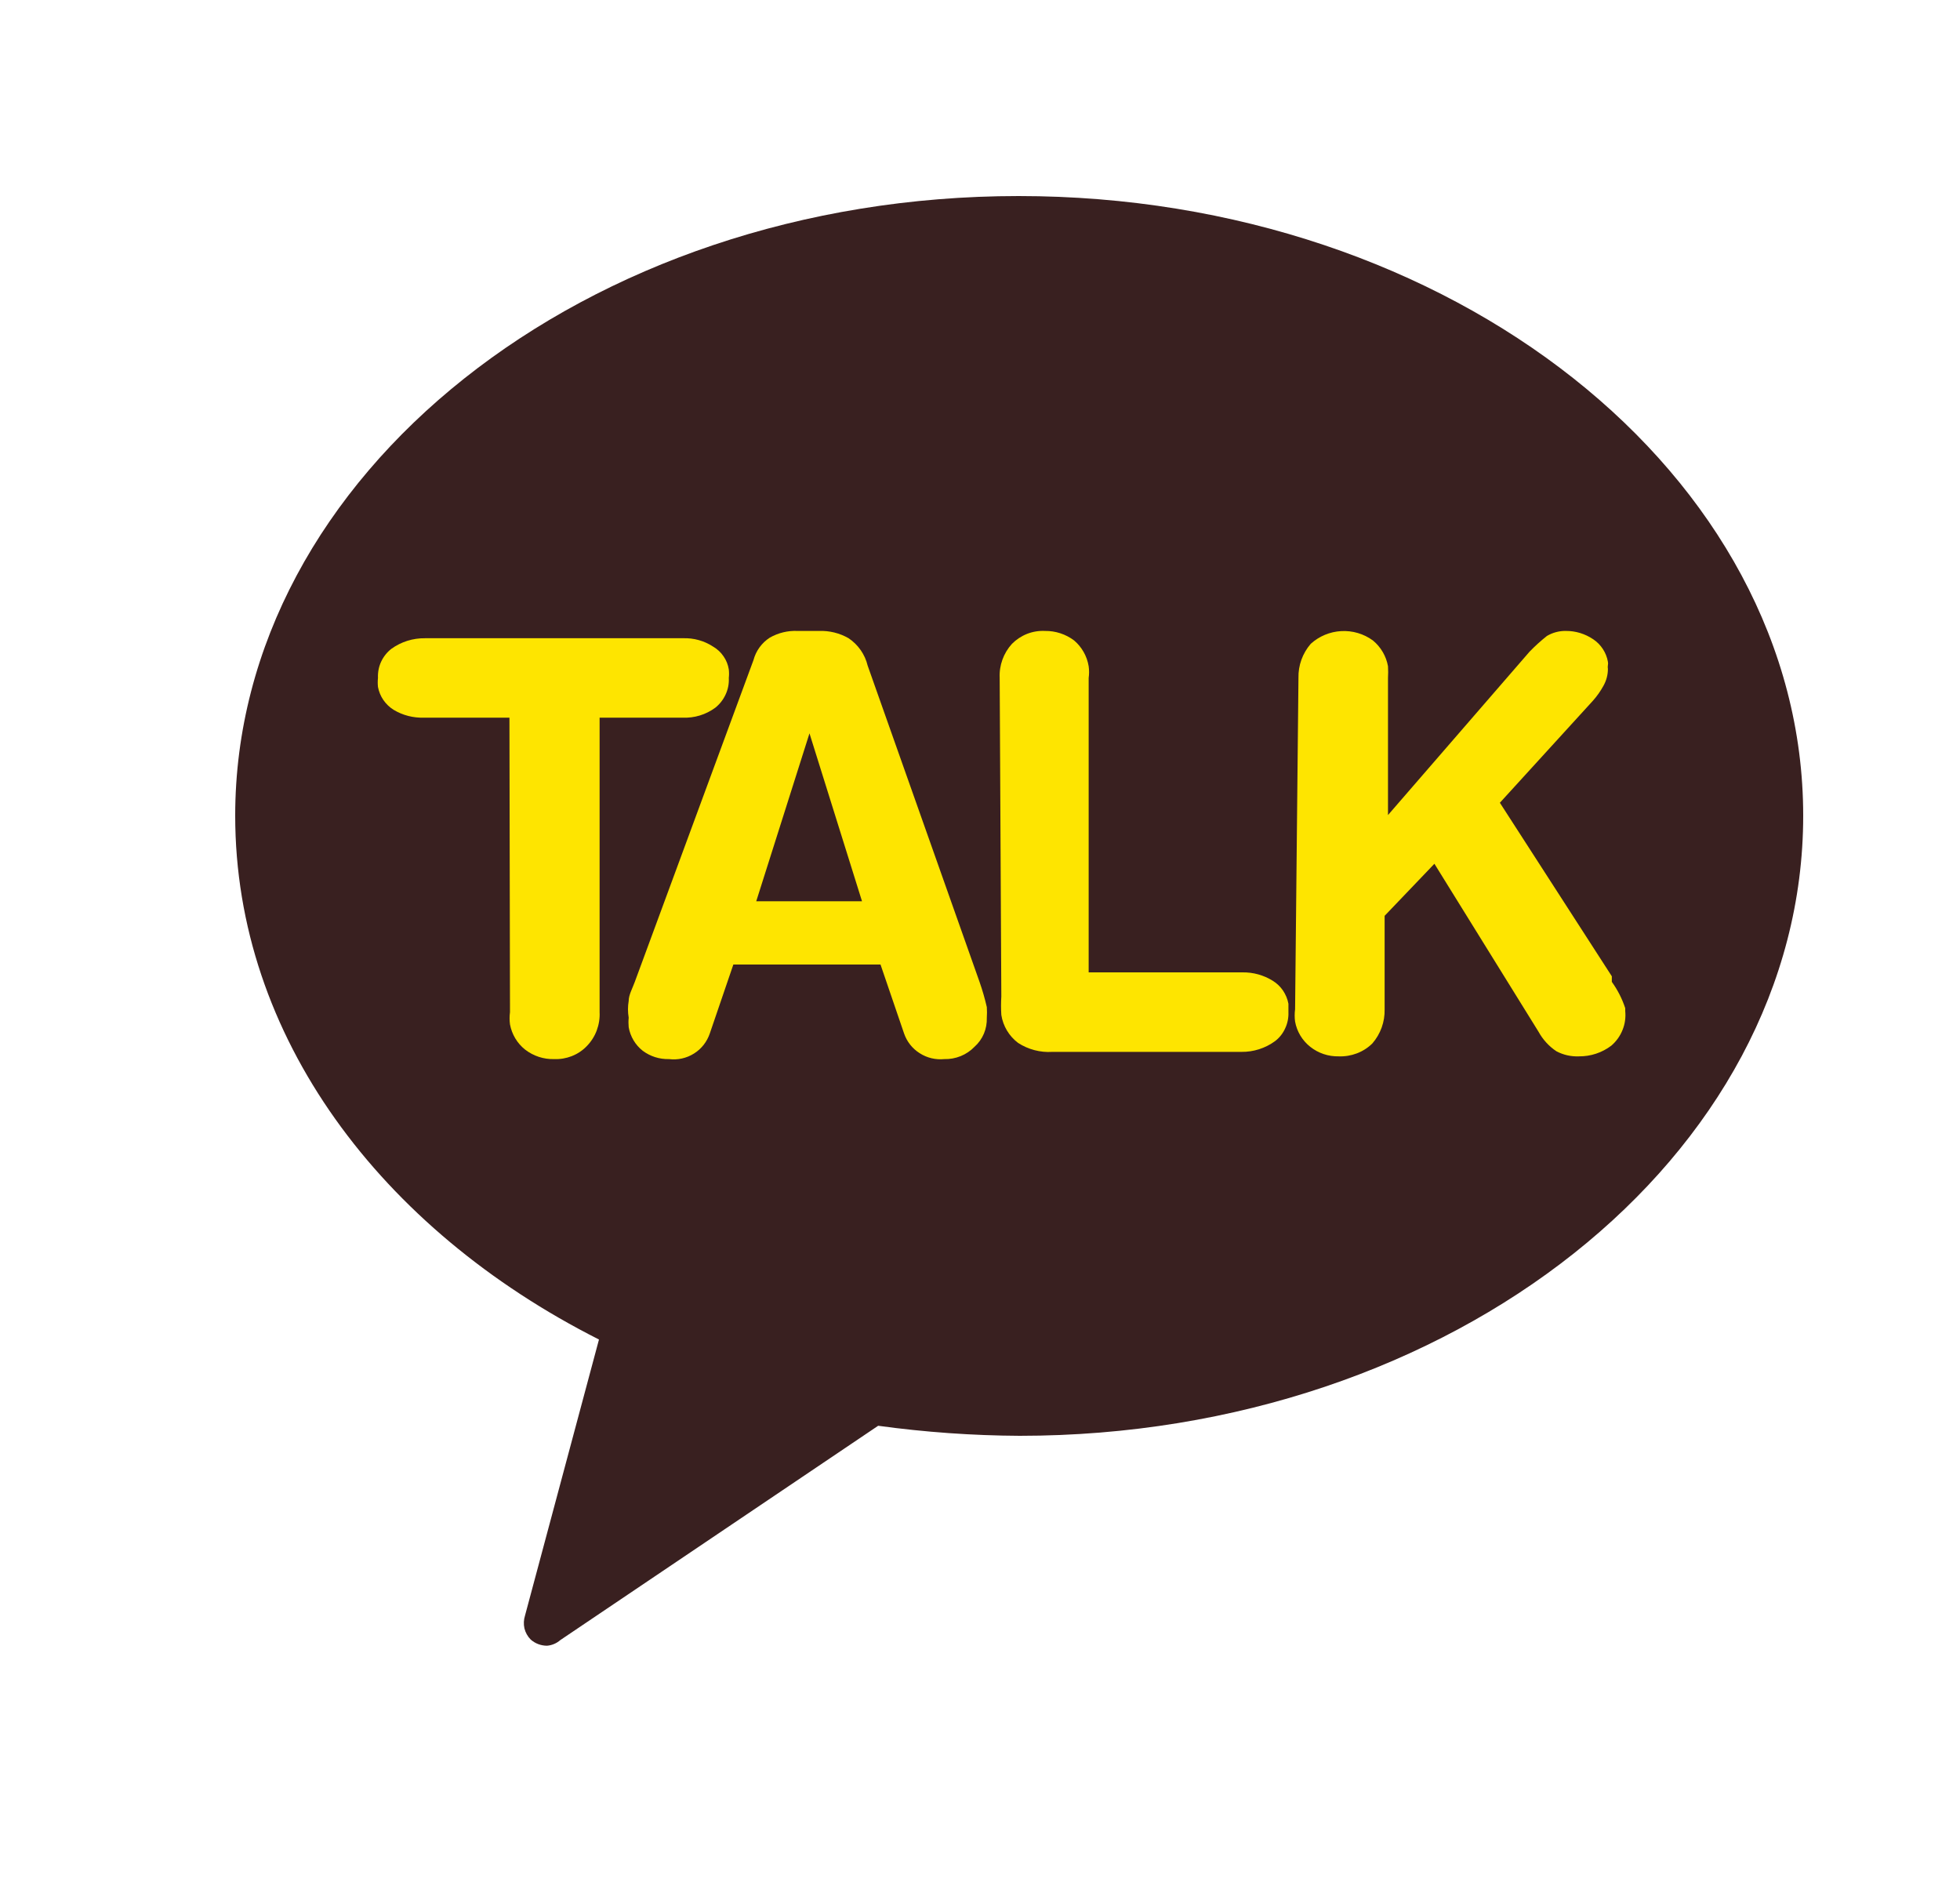 <svg width="25" height="24" viewBox="0 0 25 24" fill="none" xmlns="http://www.w3.org/2000/svg">
<path d="M12.993 2.5C7.461 2.5 3 6.069 3 10.402C3 13.214 4.856 15.676 7.64 17.082L6.697 20.601C6.68 20.654 6.677 20.711 6.689 20.765C6.702 20.819 6.73 20.869 6.769 20.908C6.826 20.959 6.899 20.986 6.976 20.987C7.039 20.982 7.099 20.957 7.147 20.915L11.201 18.182C11.8 18.264 12.403 18.307 13.007 18.31C18.532 18.31 23 14.741 23 10.402C23 6.062 18.517 2.5 12.993 2.5Z" fill="#392020"/>
<path d="M6.498 9.152H5.406C5.271 9.156 5.137 9.122 5.021 9.052C4.969 9.02 4.925 8.977 4.89 8.927C4.856 8.877 4.832 8.82 4.821 8.76C4.817 8.722 4.817 8.684 4.821 8.646C4.818 8.574 4.831 8.504 4.861 8.439C4.891 8.374 4.936 8.318 4.992 8.274C5.117 8.184 5.267 8.137 5.421 8.139H8.711C8.847 8.134 8.982 8.171 9.096 8.246C9.149 8.277 9.195 8.319 9.229 8.37C9.264 8.42 9.287 8.478 9.296 8.538C9.3 8.574 9.3 8.61 9.296 8.646C9.3 8.718 9.286 8.79 9.256 8.855C9.226 8.921 9.181 8.979 9.125 9.024C9.004 9.114 8.855 9.159 8.704 9.152H7.648V12.907C7.652 12.987 7.639 13.067 7.611 13.142C7.583 13.217 7.539 13.285 7.483 13.342C7.43 13.397 7.365 13.44 7.294 13.468C7.222 13.496 7.146 13.509 7.069 13.506C6.935 13.51 6.804 13.467 6.698 13.385C6.597 13.305 6.529 13.191 6.505 13.064C6.498 13.012 6.498 12.959 6.505 12.907L6.498 9.152Z" fill="#FEE500"/>
<path d="M9.611 8.417C9.642 8.3 9.716 8.198 9.818 8.132C9.926 8.07 10.05 8.04 10.175 8.046H10.446C10.578 8.041 10.709 8.073 10.824 8.139C10.946 8.221 11.033 8.346 11.067 8.488L12.494 12.521C12.531 12.627 12.562 12.734 12.587 12.843C12.59 12.888 12.59 12.933 12.587 12.978C12.589 13.048 12.577 13.117 12.55 13.181C12.523 13.245 12.482 13.303 12.43 13.349C12.38 13.401 12.32 13.441 12.254 13.468C12.187 13.495 12.116 13.508 12.045 13.506C11.935 13.517 11.824 13.491 11.731 13.431C11.637 13.372 11.567 13.283 11.531 13.178L11.231 12.3H9.354L9.054 13.178C9.018 13.285 8.947 13.376 8.852 13.435C8.757 13.495 8.644 13.52 8.533 13.506C8.412 13.509 8.294 13.472 8.197 13.399C8.103 13.325 8.04 13.218 8.019 13.1C8.015 13.059 8.015 13.018 8.019 12.978C8.007 12.907 8.007 12.835 8.019 12.764C8.019 12.686 8.069 12.6 8.097 12.521L9.611 8.417ZM10.325 9.352L9.646 11.493H10.995L10.325 9.352Z" fill="#FEE500"/>
<path d="M12.751 8.646C12.743 8.485 12.8 8.329 12.908 8.21C12.963 8.155 13.028 8.112 13.101 8.083C13.173 8.055 13.251 8.042 13.329 8.046C13.463 8.044 13.593 8.087 13.7 8.167C13.799 8.251 13.865 8.368 13.886 8.496C13.893 8.545 13.893 8.596 13.886 8.646V12.4H15.848C15.985 12.398 16.118 12.435 16.234 12.507C16.286 12.539 16.331 12.582 16.365 12.632C16.399 12.683 16.423 12.74 16.434 12.8C16.434 12.8 16.434 12.871 16.434 12.907C16.437 12.978 16.423 13.049 16.393 13.113C16.364 13.178 16.319 13.235 16.262 13.278C16.138 13.368 15.988 13.416 15.834 13.414H13.422C13.268 13.424 13.115 13.383 12.986 13.3C12.871 13.213 12.794 13.085 12.772 12.943C12.767 12.864 12.767 12.785 12.772 12.707L12.751 8.646Z" fill="#FEE500"/>
<path d="M16.562 8.646C16.558 8.486 16.614 8.331 16.719 8.21C16.826 8.113 16.963 8.056 17.107 8.048C17.252 8.04 17.394 8.082 17.511 8.167C17.612 8.25 17.681 8.367 17.704 8.496C17.707 8.546 17.707 8.596 17.704 8.646V10.394L19.51 8.31C19.579 8.239 19.653 8.172 19.731 8.11C19.804 8.067 19.888 8.044 19.974 8.046C20.098 8.045 20.22 8.083 20.323 8.153C20.372 8.186 20.413 8.228 20.445 8.277C20.477 8.326 20.499 8.381 20.509 8.439C20.512 8.453 20.512 8.467 20.509 8.482C20.506 8.498 20.506 8.515 20.509 8.531C20.509 8.607 20.489 8.68 20.452 8.746C20.414 8.815 20.369 8.879 20.316 8.938L19.131 10.237L20.559 12.45V12.521C20.633 12.624 20.691 12.737 20.73 12.857V12.893C20.738 12.975 20.727 13.059 20.695 13.136C20.664 13.213 20.615 13.281 20.552 13.335C20.433 13.425 20.287 13.473 20.138 13.471C20.039 13.475 19.94 13.453 19.852 13.406C19.757 13.343 19.679 13.257 19.624 13.157L18.296 11.015L17.661 11.679V12.871C17.665 13.031 17.609 13.186 17.504 13.307C17.448 13.362 17.381 13.405 17.307 13.433C17.233 13.461 17.154 13.474 17.076 13.471C16.944 13.474 16.815 13.431 16.712 13.349C16.611 13.269 16.542 13.155 16.519 13.028C16.512 12.976 16.512 12.923 16.519 12.871L16.562 8.646Z" fill="#FEE500"/>
</svg>
